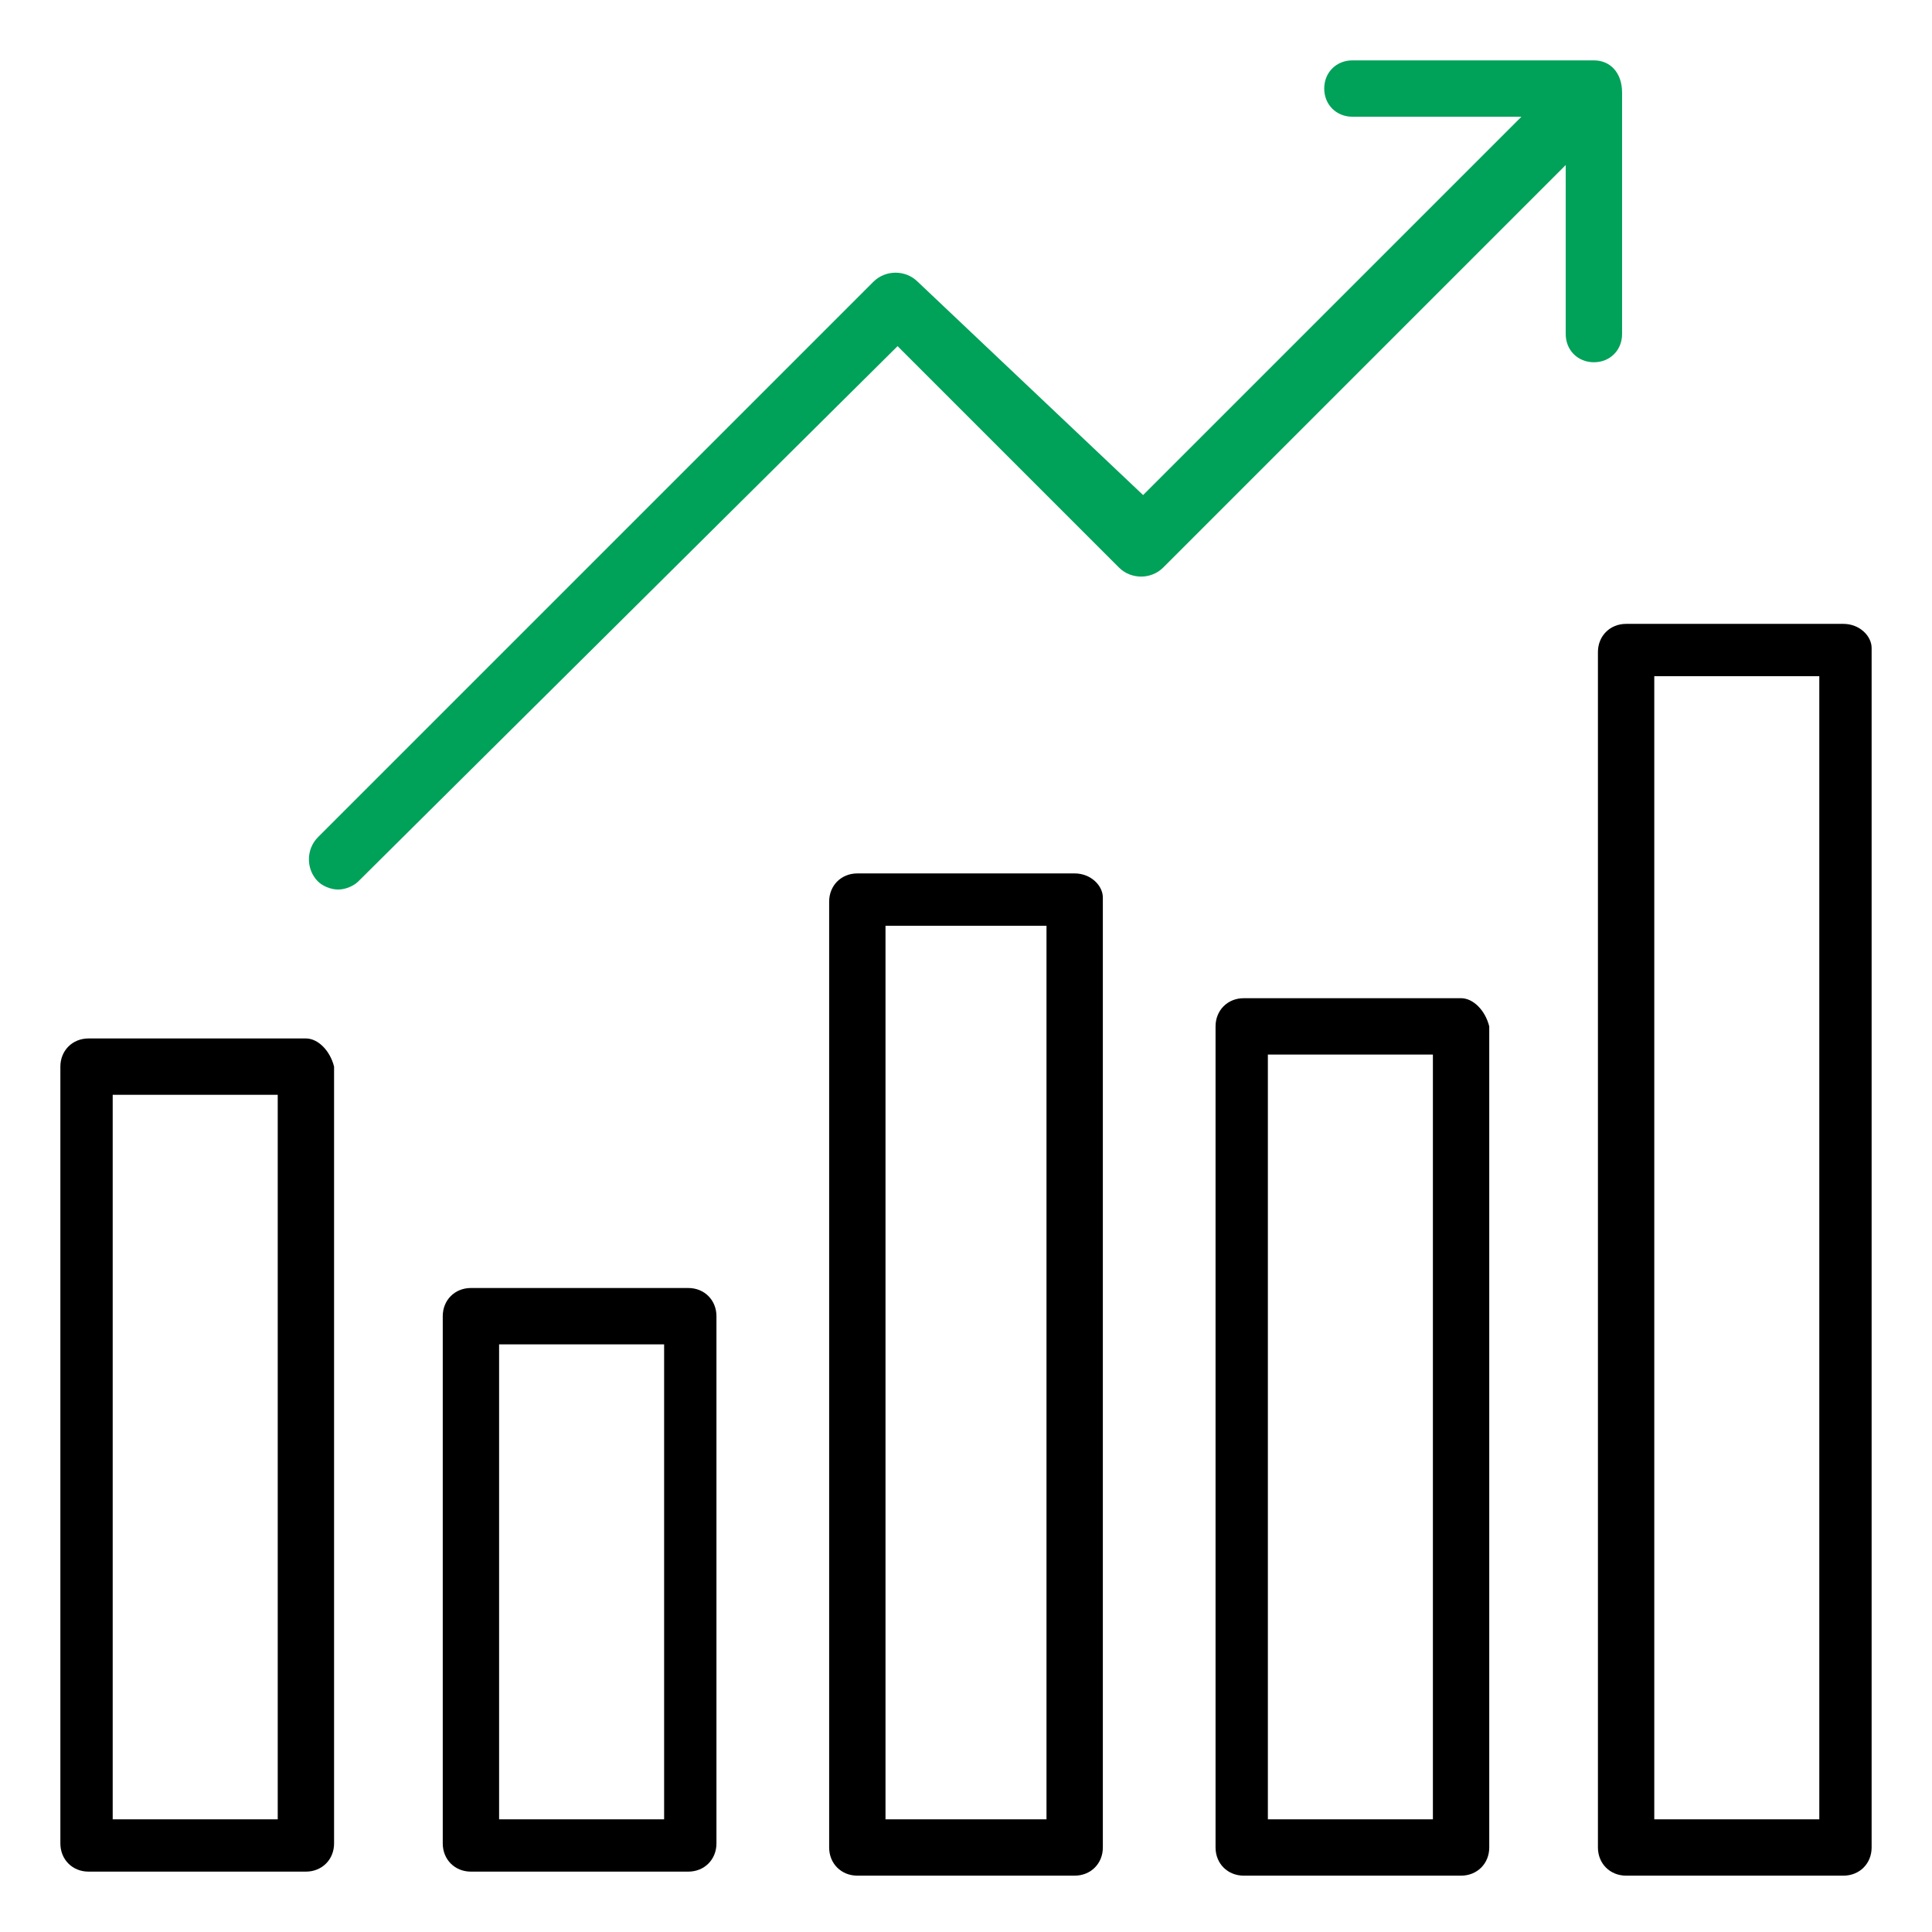 <?xml version="1.0" encoding="utf-8"?>
<!-- Generator: Adobe Illustrator 26.0.3, SVG Export Plug-In . SVG Version: 6.00 Build 0)  -->
<svg version="1.1" id="Layer_1" xmlns="http://www.w3.org/2000/svg" xmlns:xlink="http://www.w3.org/1999/xlink" x="0px" y="0px"
	 width="48px" height="48px" viewBox="0 0 48 48" style="enable-background:new 0 0 48 48;" xml:space="preserve">
<style type="text/css">
	.st0{fill:#333333;}
	.st1{fill:#00A159;}
</style>
<g>
	<path d="M7.6,25.8H2.2c-0.4,0-0.7,0.3-0.7,0.7v19.3c0,0.4,0.3,0.7,0.7,0.7h5.4c0.4,0,0.7-0.3,0.7-0.7v-4.6v-1.5V26.5
		C8.2,26.1,7.9,25.8,7.6,25.8z M6.9,45.2H2.8v-18h4.1v12.6v1.5V45.2z"/>
	<path d="M17.1,32h-5.4c-0.4,0-0.7,0.3-0.7,0.7v13.1c0,0.4,0.3,0.7,0.7,0.7h5.4c0.4,0,0.7-0.3,0.7-0.7V32.7
		C17.8,32.3,17.5,32,17.1,32L17.1,32z M16.5,45.2h-4.1V33.4h4.1V45.2z"/>
	<path d="M26.7,21.7h-5.4c-0.4,0-0.7,0.3-0.7,0.7v23.5c0,0.4,0.3,0.7,0.7,0.7h5.4c0.4,0,0.7-0.3,0.7-0.7V22.3
		C27.4,22,27.1,21.7,26.7,21.7z M26,45.2H22V23H26V45.2z"/>
	<path d="M36.3,24.8h-5.4c-0.4,0-0.7,0.3-0.7,0.7v20.4c0,0.4,0.3,0.7,0.7,0.7h5.4c0.4,0,0.7-0.3,0.7-0.7V25.5
		C36.9,25.1,36.6,24.8,36.3,24.8L36.3,24.8z M35.6,45.2h-4.1v-19h4.1V45.2z"/>
	<path d="M45.8,15.5h-5.4c-0.4,0-0.7,0.3-0.7,0.7v11v2.5v16.2c0,0.4,0.3,0.7,0.7,0.7h5.4c0.4,0,0.7-0.3,0.7-0.7V16.1
		C46.5,15.8,46.2,15.5,45.8,15.5z M45.2,45.2h-4.1V29.6v-2.5V16.8h4.1V45.2z"/>
	<path class="st1" d="M39.6,1.5h-6c-0.4,0-0.7,0.3-0.7,0.7c0,0.4,0.3,0.7,0.7,0.7h4.2l-9.4,9.4L22.8,7c-0.3-0.3-0.8-0.3-1.1,0
		L7.9,20.8c-0.3,0.3-0.3,0.8,0,1.1c0.1,0.1,0.3,0.2,0.5,0.2c0.2,0,0.4-0.1,0.5-0.2L22.3,8.6l5.5,5.5c0.3,0.3,0.8,0.3,1.1,0l10-10
		v4.2c0,0.4,0.3,0.7,0.7,0.7c0.4,0,0.7-0.3,0.7-0.7v-6C40.3,1.8,40,1.5,39.6,1.5z"/>
</g>
</svg>
